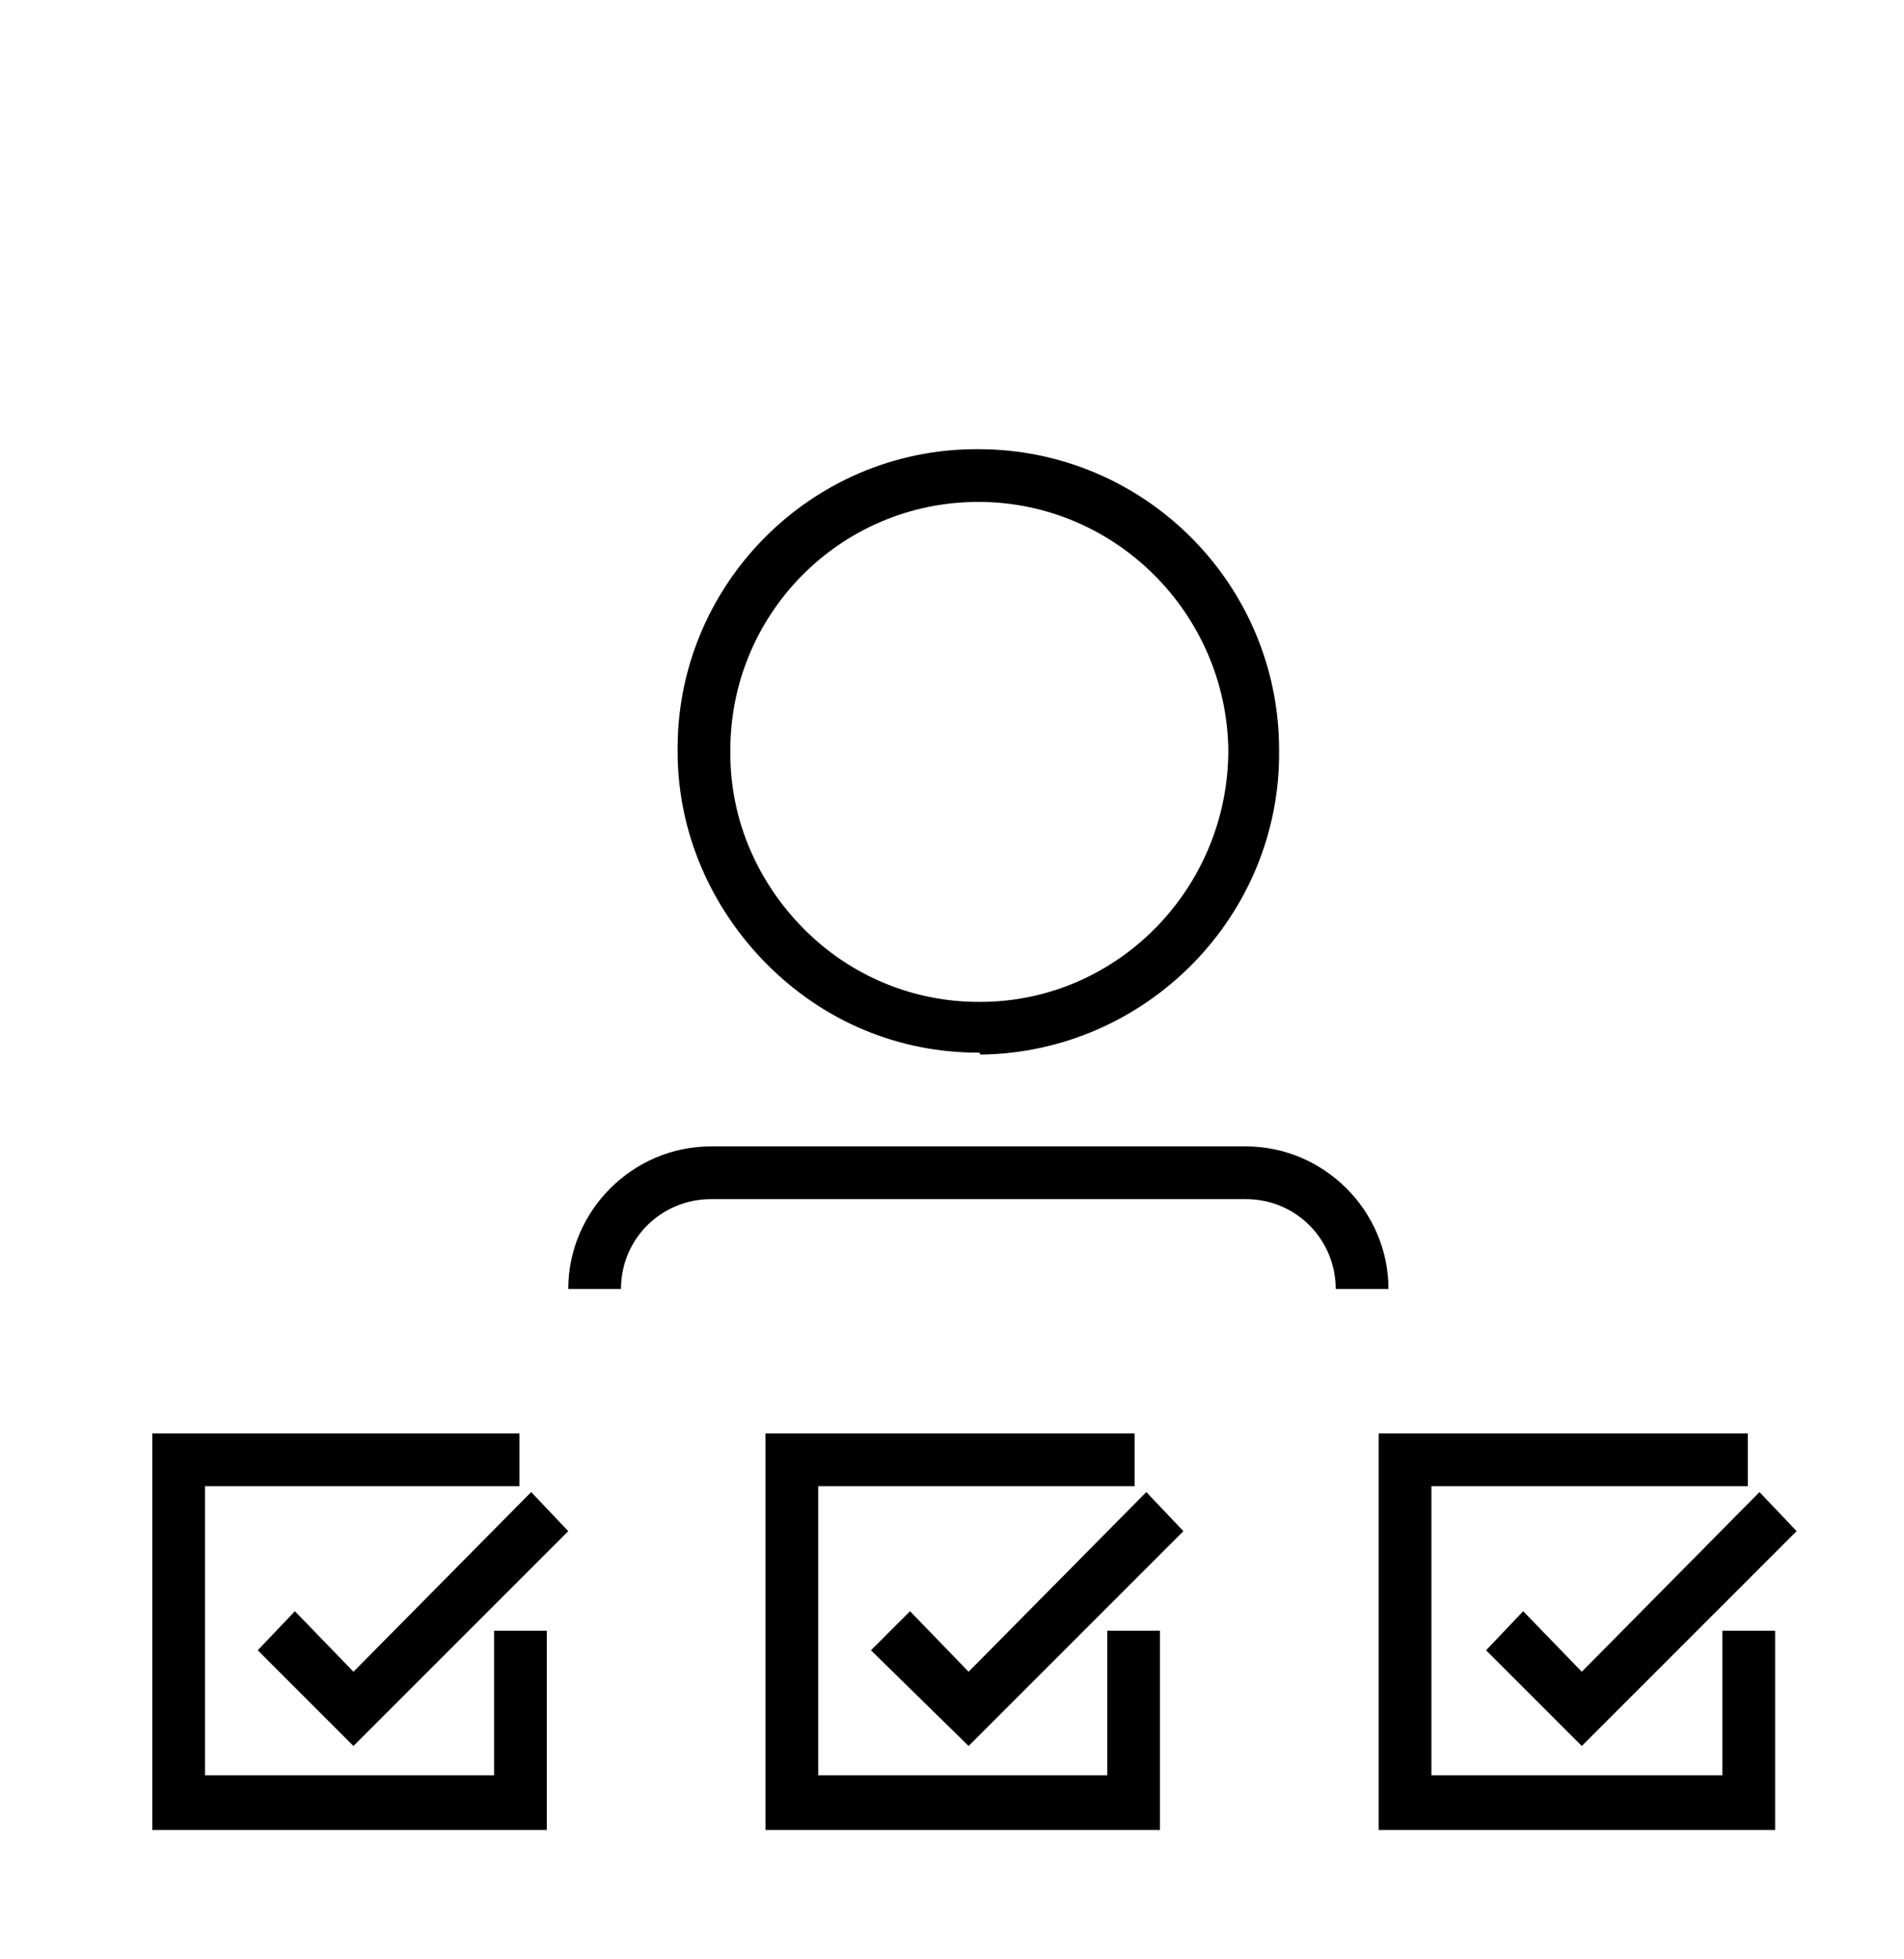 <?xml version="1.0" encoding="utf-8"?>
<!-- Generator: Adobe Illustrator 24.0.3, SVG Export Plug-In . SVG Version: 6.00 Build 0)  -->
<svg version="1.1" id="Layer_1" xmlns="http://www.w3.org/2000/svg" xmlns:xlink="http://www.w3.org/1999/xlink" x="0px" y="0px"
	 viewBox="0 0 97.5 100.3" style="enable-background:new 0 0 97.5 100.3;" xml:space="preserve">
<style type="text/css">
	.st0{fill:#000000;}
	.st1{fill:none;stroke:#000000;stroke-width:3;stroke-miterlimit:10;}
</style>
<g>
	<polygon class="st0" points="18.1,89.4 13.2,84.5 15.1,82.5 18.1,85.6 27.2,76.4 29.1,78.4 	"/>
	<polygon class="st0" points="28,93.7 7.8,93.7 7.8,73.4 26.6,73.4 26.6,76.1 10.5,76.1 10.5,90.9 25.3,90.9 25.3,83.5 28,83.5 	"/>
	<polygon class="st0" points="49.6,89.4 44.6,84.5 46.6,82.5 49.6,85.6 58.7,76.4 60.6,78.4 	"/>
	<polygon class="st0" points="59.4,93.7 39.2,93.7 39.2,73.4 58.1,73.4 58.1,76.1 41.9,76.1 41.9,90.9 56.7,90.9 56.7,83.5 
		59.4,83.5 	"/>
	<polygon class="st0" points="81,89.4 76.1,84.5 78,82.5 81,85.6 90.1,76.4 92,78.4 	"/>
	<polygon class="st0" points="90.9,93.7 70.6,93.7 70.6,73.4 89.5,73.4 89.5,76.1 73.3,76.1 73.3,90.9 88.2,90.9 88.2,83.5 
		90.9,83.5 	"/>
	<path class="st0" d="M50.1,25.7L50.1,25.7c-7.1,0-12.8,5.8-12.7,12.9c0,3.4,1.4,6.6,3.8,9c2.4,2.4,5.6,3.7,8.9,3.7c0,0,0.1,0,0.1,0
		c7,0,12.7-5.8,12.7-12.9C62.8,31.4,57.1,25.7,50.1,25.7 M50.1,53.9c-4.1,0-7.9-1.6-10.8-4.5c-2.9-2.9-4.6-6.8-4.6-10.9
		C34.6,30,41.5,23,50,23h0.1c8.5,0,15.4,6.9,15.4,15.4c0.1,8.5-6.8,15.5-15.3,15.6C50.2,53.9,50.1,53.9,50.1,53.9"/>
	<path class="st0" d="M71.1,66h-2.7c0-2.5-2-4.6-4.6-4.6H36.4c-2.5,0-4.6,2-4.6,4.6h-2.7c0-4,3.3-7.3,7.3-7.3h27.4
		C67.8,58.7,71.1,62,71.1,66"/>
</g>
</svg>
